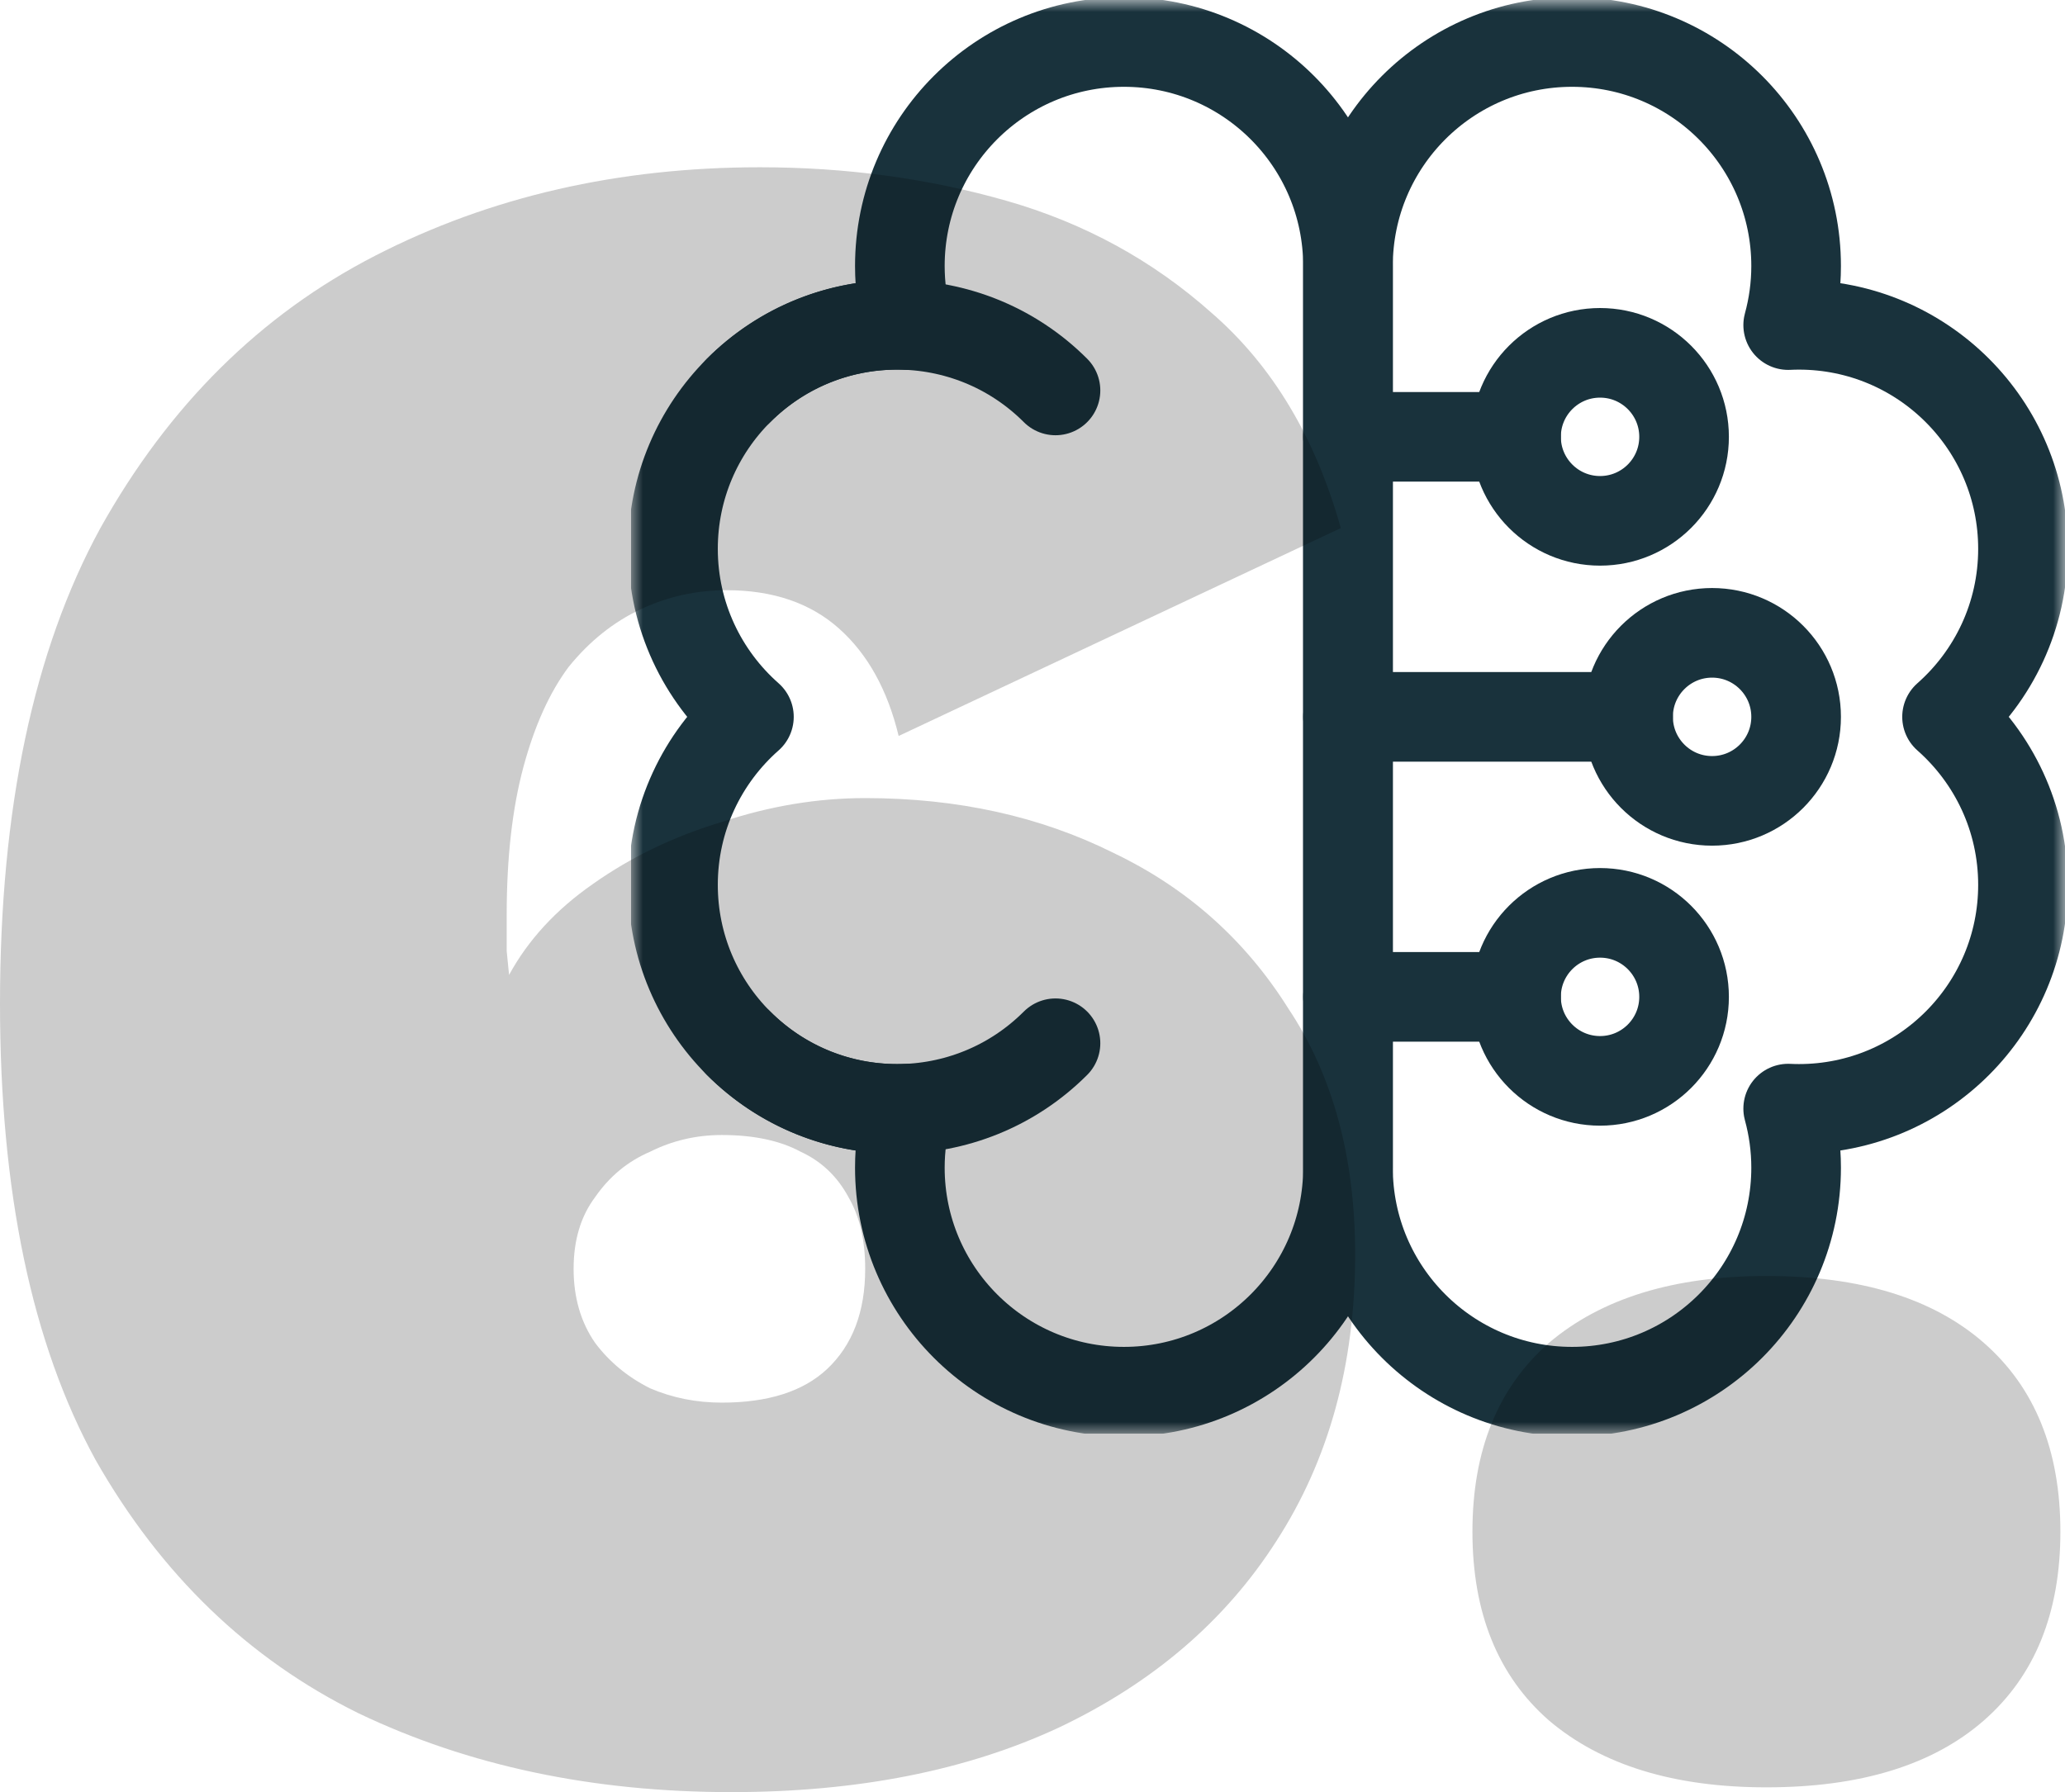 <svg fill="none" xmlns="http://www.w3.org/2000/svg" viewBox="3.6 42 86.4 75"> <g clip-path="url(#clip0_482_562)"> <mask id="mask0_482_562" style="mask-type:luminance" maskUnits="userSpaceOnUse" x="30" y="42" width="60" height="60"> <path d="M30 102H90V42H30V102Z" fill="white"></path> </mask> <g mask="url(#mask0_482_562)"> <path d="M74.062 83.719C74.062 81.777 72.488 80.203 70.547 80.203C68.605 80.203 67.031 81.777 67.031 83.719C67.031 85.66 68.605 87.234 70.547 87.234C72.488 87.234 74.062 85.66 74.062 83.719Z" stroke="#19323C" stroke-width="3.75" stroke-miterlimit="10" stroke-linecap="round" stroke-linejoin="round"></path> <path d="M74.062 60.281C74.062 62.223 72.488 63.797 70.547 63.797C68.605 63.797 67.031 62.223 67.031 60.281C67.031 58.34 68.605 56.766 70.547 56.766C72.488 56.766 74.062 58.34 74.062 60.281Z" stroke="#19323C" stroke-width="3.75" stroke-miterlimit="10" stroke-linecap="round" stroke-linejoin="round"></path> <path d="M78.75 72C78.75 70.058 77.176 68.484 75.234 68.484C73.293 68.484 71.719 70.058 71.719 72C71.719 73.942 73.293 75.516 75.234 75.516C77.176 75.516 78.75 73.942 78.75 72Z" stroke="#19323C" stroke-width="3.75" stroke-miterlimit="10" stroke-linecap="round" stroke-linejoin="round"></path> <path d="M60 83.719H67.031" stroke="#19323C" stroke-width="3.75" stroke-miterlimit="10" stroke-linecap="round" stroke-linejoin="round"></path> <path d="M60 60.281H67.031" stroke="#19323C" stroke-width="3.75" stroke-miterlimit="10" stroke-linecap="round" stroke-linejoin="round"></path> <path d="M60 72H71.719" stroke="#19323C" stroke-width="3.75" stroke-miterlimit="10" stroke-linecap="round" stroke-linejoin="round"></path> <path d="M50.625 100.242C45.447 100.242 41.25 96.045 41.25 90.867C41.25 90.011 41.367 89.183 41.582 88.395C41.433 88.402 41.283 88.406 41.133 88.406C35.955 88.406 31.758 84.209 31.758 79.031C31.758 76.23 32.988 73.718 34.935 72C32.988 70.282 31.758 67.77 31.758 64.969C31.758 59.791 35.955 55.594 41.133 55.594C41.283 55.594 41.433 55.598 41.582 55.605C41.367 54.817 41.25 53.989 41.25 53.133C41.25 47.955 45.447 43.758 50.625 43.758C55.803 43.758 60 47.955 60 53.133V90.867C60 96.045 55.803 100.242 50.625 100.242Z" stroke="#19323C" stroke-width="3.75" stroke-miterlimit="10" stroke-linecap="round" stroke-linejoin="round"></path> <path d="M69.375 100.242C74.553 100.242 78.75 96.045 78.75 90.867C78.75 90.011 78.633 89.183 78.418 88.395C78.567 88.402 78.717 88.406 78.867 88.406C84.045 88.406 88.242 84.209 88.242 79.031C88.242 76.23 87.012 73.718 85.065 72C87.012 70.282 88.242 67.77 88.242 64.969C88.242 59.791 84.045 55.594 78.867 55.594C78.717 55.594 78.567 55.598 78.418 55.605C78.633 54.817 78.75 53.989 78.75 53.133C78.75 47.955 74.553 43.758 69.375 43.758C64.197 43.758 60 47.955 60 53.133V90.867C60 96.045 64.197 100.242 69.375 100.242Z" stroke="#19323C" stroke-width="3.75" stroke-miterlimit="10" stroke-linecap="round" stroke-linejoin="round"></path> <path d="M34.504 85.66C38.165 89.322 44.101 89.322 47.762 85.66" stroke="#19323C" stroke-width="3.75" stroke-miterlimit="10" stroke-linecap="round" stroke-linejoin="round"></path> <path d="M34.504 58.34C38.165 54.678 44.101 54.678 47.762 58.34" stroke="#19323C" stroke-width="3.75" stroke-miterlimit="10" stroke-linecap="round" stroke-linejoin="round"></path> </g> </g> <path d="M35.4 49C39 49 42.433 49.467 45.7 50.4C48.967 51.333 51.833 52.9 54.3 55.1C56.833 57.3 58.633 60.3 59.7 64.1L41.2 72.8C40.733 70.867 39.9 69.367 38.7 68.3C37.5 67.233 35.933 66.7 34 66.7C32.733 66.7 31.533 66.967 30.4 67.5C29.267 68.033 28.267 68.833 27.4 69.9C26.6 70.967 25.967 72.367 25.5 74.1C25.033 75.833 24.8 77.9 24.8 80.3C24.8 80.567 24.8 80.8 24.8 81C24.8 81.2 24.8 81.467 24.8 81.8L24.9 82.8C25.7 81.333 26.867 80.067 28.4 79C30 77.867 31.8 77 33.8 76.4C35.8 75.733 37.8 75.4 39.8 75.4C43.667 75.4 47.133 76.167 50.2 77.7C53.267 79.167 55.7 81.333 57.5 84.2C59.367 87 60.3 90.433 60.3 94.5C60.3 99.1 59.2 103.1 57 106.5C54.867 109.833 51.833 112.433 47.9 114.3C44.033 116.1 39.467 117 34.2 117C28.4 117 23.2 115.9 18.6 113.7C14 111.433 10.333 107.9 7.6 103.1C4.933 98.233 3.6 91.867 3.6 84C3.6 75.867 5 69.233 7.8 64.1C10.667 58.967 14.5 55.167 19.3 52.7C24.1 50.233 29.467 49 35.4 49ZM33.8 89.5C32.733 89.5 31.733 89.733 30.8 90.2C29.867 90.6 29.1 91.233 28.5 92.1C27.9 92.9 27.6 93.9 27.6 95.1C27.6 96.3 27.9 97.333 28.5 98.2C29.1 99 29.867 99.633 30.8 100.1C31.733 100.5 32.733 100.7 33.8 100.7C35.733 100.7 37.2 100.233 38.2 99.3C39.267 98.3 39.8 96.9 39.8 95.1C39.8 93.9 39.567 92.9 39.1 92.1C38.633 91.233 37.967 90.6 37.1 90.2C36.233 89.733 35.133 89.5 33.8 89.5ZM77.507 95.4C81.44 95.4 84.474 96.333 86.607 98.2C88.74 100.067 89.807 102.7 89.807 106.1C89.807 109.5 88.74 112.133 86.607 114C84.474 115.867 81.44 116.8 77.507 116.8C73.64 116.8 70.607 115.867 68.407 114C66.274 112.133 65.207 109.5 65.207 106.1C65.207 102.7 66.274 100.067 68.407 98.2C70.607 96.333 73.64 95.4 77.507 95.4Z" fill="black" fill-opacity="0.2"></path> <defs> <clipPath id="clip0_482_562"> <rect width="60" height="60" fill="white" transform="matrix(1 0 0 -1 30 102)"></rect> </clipPath> </defs> </svg>